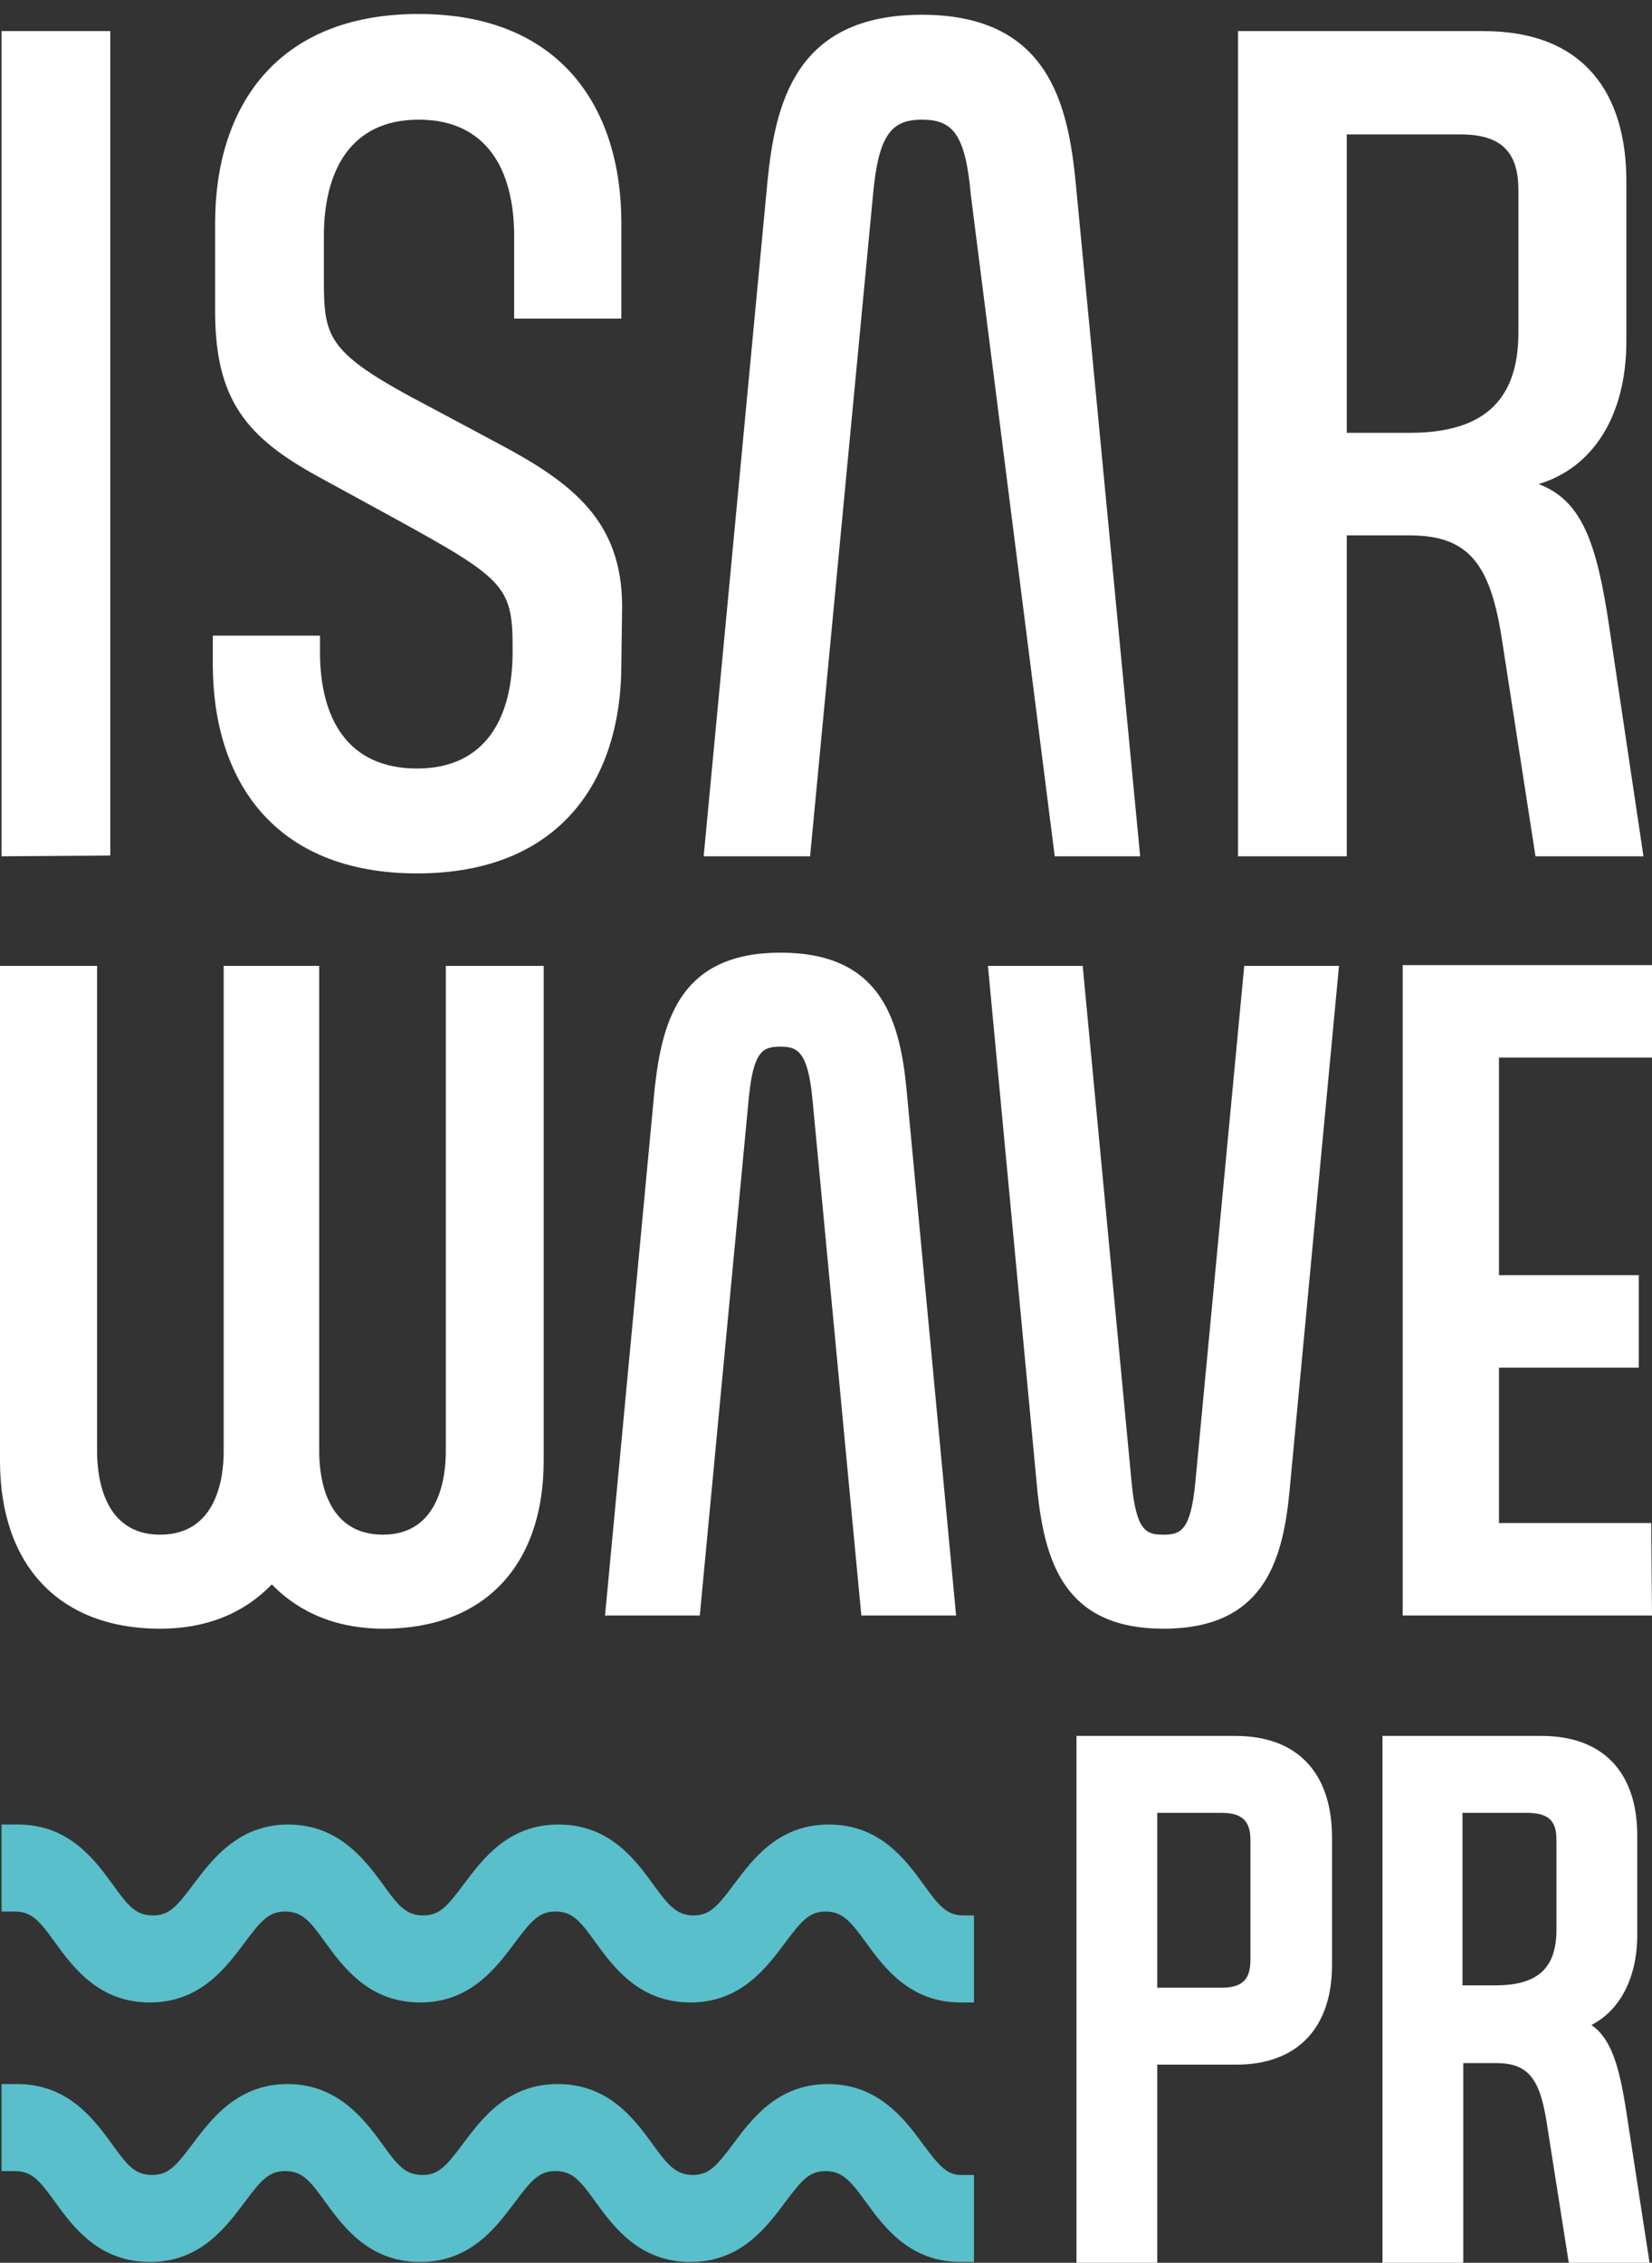 <?xml version="1.0" encoding="utf-8"?>
<!-- Generator: Adobe Illustrator 26.0.3, SVG Export Plug-In . SVG Version: 6.00 Build 0)  -->
<svg version="1.1" id="Ebene_1" xmlns="http://www.w3.org/2000/svg" xmlns:xlink="http://www.w3.org/1999/xlink" x="0px" y="0px"
	 viewBox="0 0 212.7 291.2" style="enable-background:new 0 0 212.7 291.2;" xml:space="preserve">
<rect x="0" y="0" width="212.7" height="291.2" fill="#333333" stroke="none"/>
<style type="text/css">
	.st0{fill:#59BFCA;}
	.st1{fill:#FFFFFF;}
</style>
<g>
	<path class="st0" d="M124.1,246.5c-2.2,0-3.2-1.2-5.2-4l0,0c-2.4-3.3-5.7-7.7-12.2-7.7s-9.8,4.5-12.2,7.7c-2.1,2.8-3.1,4-5.2,4
		s-3.2-1.2-5.2-4c-2.4-3.3-5.7-7.7-12.2-7.7s-9.8,4.5-12.2,7.7c-2.1,2.8-3.1,4-5.2,4c-2.2,0-3.2-1.2-5.2-4
		c-2.4-3.3-5.8-7.7-12.2-7.7s-9.8,4.5-12.2,7.7c-2.1,2.8-3.1,4-5.2,4c-2.2,0-3.2-1.2-5.2-4c-2.4-3.3-5.7-7.7-12.2-7.7H0.2V246h1.7
		c2.2,0,3.2,1.2,5.2,4c2.4,3.3,5.7,7.7,12.2,7.7s9.8-4.5,12.2-7.7c2.1-2.8,3.1-4,5.2-4c2.2,0,3.2,1.2,5.2,4
		c2.4,3.3,5.7,7.7,12.2,7.7s9.8-4.5,12.2-7.7c2.1-2.8,3.1-4,5.2-4c2.2,0,3.2,1.2,5.2,4c2.4,3.3,5.7,7.7,12.2,7.7s9.8-4.5,12.2-7.7
		c2.1-2.8,3.1-4,5.2-4s3.2,1.2,5.2,4c2.4,3.3,5.7,7.7,12.2,7.7h1.7v-11.2L124.1,246.5L124.1,246.5z"/>
	<path class="st0" d="M118.8,275.9L118.8,275.9c-2.4-3.3-5.8-7.7-12.2-7.7c-6.5,0-9.8,4.5-12.2,7.7c-2.1,2.8-3.1,4-5.2,4
		s-3.2-1.2-5.2-4c-2.4-3.3-5.7-7.7-12.2-7.7s-9.8,4.5-12.2,7.7c-2.1,2.8-3.1,4-5.2,4c-2.2,0-3.2-1.2-5.2-4
		c-2.4-3.3-5.8-7.7-12.2-7.7s-9.8,4.5-12.2,7.7c-2.1,2.8-3.1,4-5.2,4c-2.2,0-3.2-1.2-5.2-4c-2.4-3.3-5.7-7.7-12.2-7.7h-2v11.2h1.7
		c2.2,0,3.2,1.2,5.2,4c2.4,3.3,5.7,7.7,12.2,7.7s9.8-4.5,12.2-7.7c2.1-2.8,3.1-4,5.2-4c2.2,0,3.2,1.2,5.2,4
		c2.4,3.3,5.7,7.7,12.2,7.7s9.8-4.5,12.2-7.7c2.1-2.8,3.1-4,5.2-4c2.2,0,3.2,1.2,5.2,4c2.4,3.3,5.7,7.7,12.2,7.7s9.8-4.5,12.2-7.7
		c2.1-2.8,3.1-4,5.2-4s3.2,1.2,5.2,4c2.4,3.3,5.7,7.7,12.2,7.7h1.7v-11.2h-1.7C121.9,279.9,120.9,278.7,118.8,275.9z"/>
</g>
<g>
	<path class="st1" d="M0.2,110.2V4h14v106.1L0.2,110.2L0.2,110.2z"/>
	<path class="st1" d="M80,85.5c0,14.8-7.8,26.9-26.3,26.9s-26.3-12.1-26.3-26.9v-3.7h13.8v2.1c0,8.5,3.5,15,12.5,15
		c8.8,0,12.3-6.5,12.3-15v-0.7c0-7.8-1.2-8.8-15.4-16.6l-9.7-5.3c-9.1-5-13.2-9.8-13.2-21.2V28.7c0-14.8,7.8-26.9,26.2-26.9
		C72.2,1.8,80,13.9,80,28.7V41H66.2V30.4c0-8.5-3.5-15-12.3-15c-8.7,0-12.2,6.5-12.2,15v5.4c0,7.8,0.3,9.6,13.7,16.6l8.8,4.7
		c9.6,5.1,15.9,10,15.9,21L80,85.5L80,85.5z"/>
	<path class="st1" d="M138.5,23.5c-1-10.1-3.5-21.6-19.8-21.6S99.8,13.3,98.8,23.5l-8.2,86.7h13.7l8.1-85.1c0.7-7.8,2.4-9.7,6.3-9.7
		c4,0,5.6,1.9,6.3,9.7l10.8,85.1h11L138.5,23.5z"/>
	<path class="st1" d="M197.7,110.2l-4.4-28.4c-1.5-9.3-4.3-12.9-11.8-12.9h-8.1v41.3h-14V4H191c13.1,0,18.4,8.2,18.4,19.3v20.6
		c0,9.6-4.3,16.3-11.3,18.4c5.6,2.1,7.5,7.6,9.1,18.4l4.4,29.5C211.6,110.2,197.7,110.2,197.7,110.2z M195.5,24.5
		c0-4.3-1.6-7.2-7.4-7.2h-14.7v38.4h8.1c9,0,14-3.7,14-12.9L195.5,24.5L195.5,24.5z"/>
	<g>
		<g>
			<path class="st1" d="M49.4,209.6c-7.3,0-11.8-3-14.4-5.7c-3.7,3.8-8.5,5.7-14.4,5.7C7.7,209.6,0,201.5,0,188v-63.7h12.5v62.5
				c0,3.2,0.8,10.7,8.1,10.7c7.4,0,8.2-7.5,8.2-10.7v-62.5h12.3v62.5c0,3.2,0.8,10.7,8.2,10.7c7.3,0,8.1-7.5,8.1-10.7v-62.5H70V188
				C70,201.5,62.3,209.6,49.4,209.6z"/>
		</g>
		<path class="st1" d="M116.7,140c-0.9-9.1-3.5-17.4-16.2-17.4S85.3,131,84.3,140l-6.4,67.9h12.2l6.3-66.5c0.6-6.3,1.9-6.7,4.1-6.7
			c2.1,0,3.5,0.5,4.1,6.7l6.3,66.5h12.2L116.7,140z"/>
		<g>
			<path class="st1" d="M149.8,209.6c-12.6,0-15.2-8.4-16.2-17.4l-6.4-67.9h12.2l6.3,66.5c0.6,6.3,1.9,6.7,4.1,6.7s3.5-0.5,4.1-6.7
				l6.3-66.5h12.2l-6.4,67.9C165.1,201.2,162.5,209.6,149.8,209.6z"/>
		</g>
		<g>
			<path class="st1" d="M212.7,207.9h-32.1v-83.7h32.1v11.9H193v28h18V176h-18v20h19.6L212.7,207.9L212.7,207.9z"/>
		</g>
	</g>
</g>
<g>
	<path class="st1" d="M159.1,223.4h-20.5v67.8H149v-25.5h10.2c7.8,0,12.3-4.7,12.3-12.8v-16.7C171.4,228,166.9,223.4,159.1,223.4z
		 M161,236.9v15.2c0,2.2-0.6,3.7-3.7,3.7H149v-22.5h8.3C160.3,233.3,161,234.7,161,236.9z"/>
	<path class="st1" d="M209.4,271.8c-0.9-5.8-1.9-9.4-4.5-11.2c3.7-1.9,5.9-6.1,5.9-11.6v-12.8c0-8.2-4.5-12.8-12.3-12.8H178v67.8
		h10.4v-25.7h4.2c4,0,5.6,1.8,6.5,7.4l2.9,18.4h10.4L209.4,271.8z M200.4,236.9v11.4c0,5-2.4,7.2-7.9,7.2h-4.2v-22.2h8.3
		C199.8,233.3,200.4,234.7,200.4,236.9z"/>
</g>
</svg>
